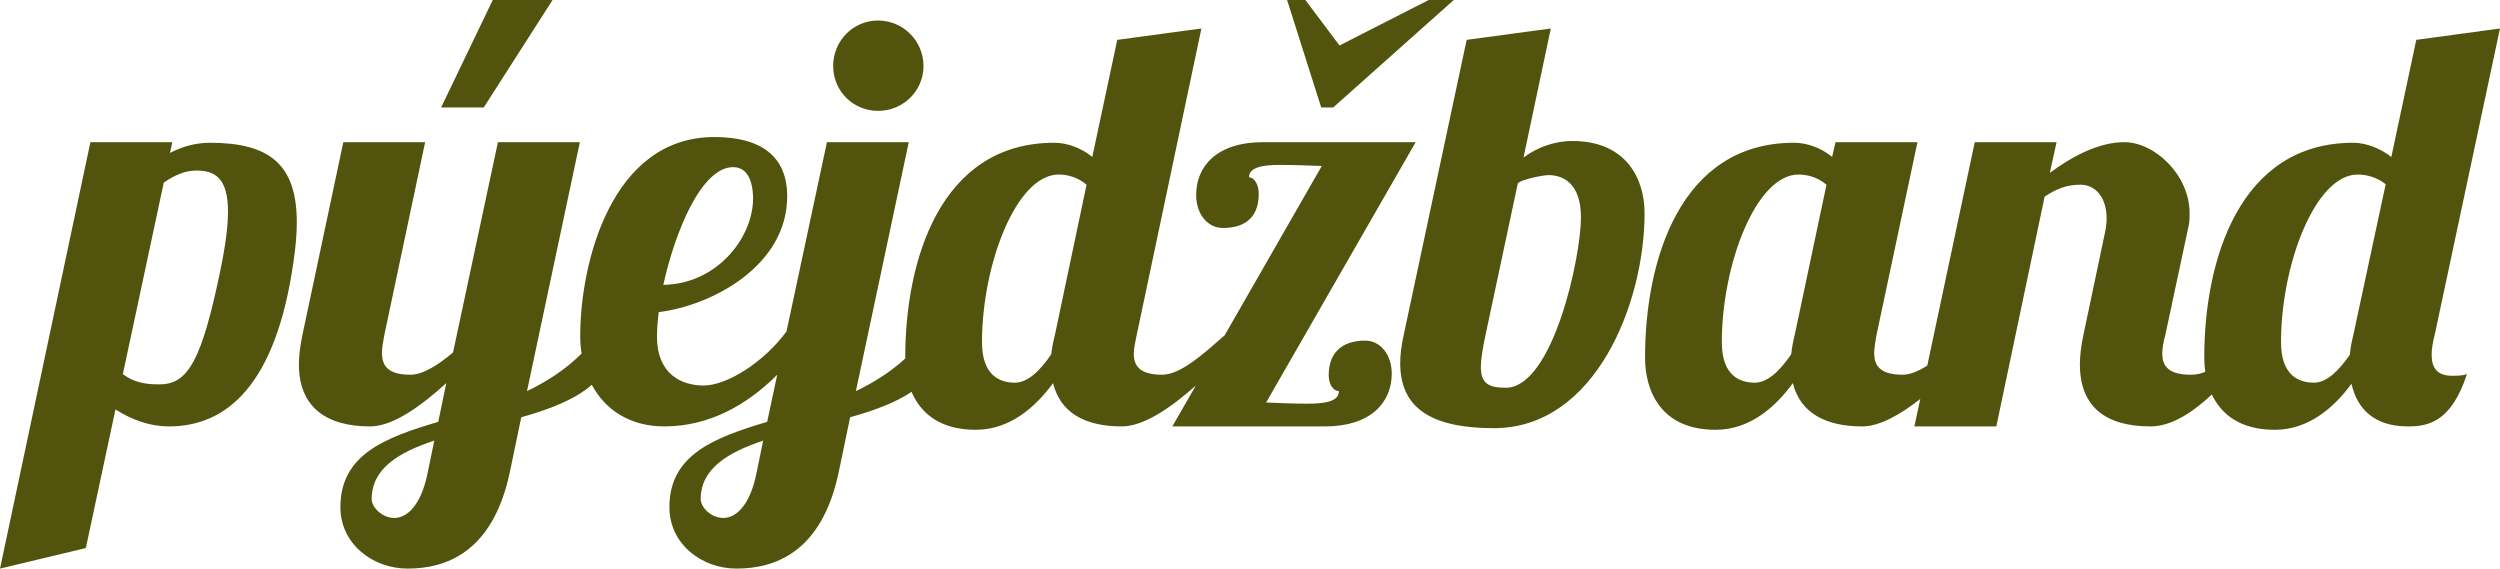 <?xml version="1.0" encoding="UTF-8"?>
<!DOCTYPE svg PUBLIC "-//W3C//DTD SVG 1.1//EN" "http://www.w3.org/Graphics/SVG/1.1/DTD/svg11.dtd">
<!-- Creator: CorelDRAW X7 -->
<svg xmlns="http://www.w3.org/2000/svg" xml:space="preserve" width="349.942mm" height="79.588mm" version="1.1" style="shape-rendering:geometricPrecision; text-rendering:geometricPrecision; image-rendering:optimizeQuality; fill-rule:evenodd; clip-rule:evenodd"
viewBox="0 0 21329 4851"
 xmlns:xlink="http://www.w3.org/1999/xlink">
 <defs>
  <style type="text/css">
   <![CDATA[
    .fil0 {fill:#52540d}
   ]]>
  </style>
 </defs>
 <g id="Vrstva_x0020_1">
  <path class="fil0" d="M771 1213l-771 3638 732 -175 253 -1183c145,92 296,145 456,145 494,0 912,-354 1062,-1399 19,-127 29,-238 29,-341 0,-501 -238,-680 -742,-680 -121,0 -238,33 -340,87l20 -92 -699 0zm20558 -970l-714 97 -213 999c-87,-68 -209,-121 -325,-121 -970,0 -1271,999 -1271,1833 0,40 3,81 9,121 -37,16 -77,25 -124,25 -189,0 -243,-73 -243,-180 0,-48 10,-102 25,-155l198 -927c10,-38 10,-77 10,-116 0,-325 -296,-606 -558,-606 -213,0 -436,116 -635,262l58 -262 -698 0 -405 1906c-74,47 -145,78 -210,78 -194,0 -243,-78 -243,-185 0,-43 10,-97 19,-150l350 -1649 -699 0 -29 126c-87,-73 -208,-121 -325,-121 -970,0 -1271,999 -1271,1833 0,286 136,616 602,616 296,0 514,-199 659,-398 63,253 277,369 592,369 149,0 324,-100 495,-234l-50 234 699 0 412 -1960c102,-68 189,-102 306,-102 131,0 223,112 223,287 0,38 -5,82 -15,126l-184 873c-19,92 -29,170 -29,247 0,364 223,529 601,529 183,0 362,-121 525,-272 80,169 242,301 537,301 291,0 509,-194 654,-393 49,219 199,364 481,364 165,0 368,-29 504,-446 -39,14 -92,14 -126,14 -136,0 -175,-77 -175,-179 0,-53 10,-107 25,-165l558 -2619zm-1213 1246c68,0 160,20 238,83l-277 1290c-15,58 -24,112 -29,165 -92,131 -194,238 -306,238 -121,0 -281,-54 -281,-345 0,-660 291,-1431 655,-1431zm-4771 0c68,0 160,20 238,87l-272 1286c-15,58 -24,112 -29,160 -92,136 -199,243 -311,243 -121,0 -281,-54 -281,-345 0,-660 291,-1431 655,-1431zm-2832 -1149l-538 2522c-20,87 -29,170 -29,238 0,417 320,553 800,553 868,0 1285,-1072 1285,-1834 0,-286 -150,-616 -616,-616 -160,0 -305,58 -417,141l233 -1101 -718 97zm975 1513c0,349 -242,1455 -640,1455 -146,0 -214,-34 -214,-179 0,-63 15,-151 39,-267l277 -1300c43,-34 213,-68 262,-68 121,0 276,68 276,359zm-2065 1484c0,88 -117,107 -267,107 -116,0 -242,-5 -354,-10l1276 -2221 -1305 0c-388,0 -568,203 -568,451 0,155 92,281 228,281 156,0 306,-63 306,-291 0,-82 -39,-141 -83,-141 0,-87 117,-106 267,-106 112,0 243,5 354,9l-829 1445c-174,152 -373,336 -533,336 -189,0 -242,-73 -242,-180 0,-48 14,-102 24,-155l553 -2619 -718 97 -213 999c-88,-73 -209,-121 -325,-121 -970,0 -1271,999 -1271,1833 0,3 0,6 0,8 -127,116 -271,206 -421,278l451 -2124 -698 0 -345 1615c-199,269 -511,461 -707,461 -189,0 -398,-97 -398,-417 0,-59 5,-131 15,-209 461,-58 1096,-398 1096,-989 0,-340 -223,-505 -621,-505 -883,0 -1145,1082 -1145,1698 0,51 4,101 12,149 -138,138 -298,240 -466,321l451 -2124 -699 0 -383 1794c-126,107 -257,190 -364,190 -194,0 -242,-78 -242,-185 0,-43 9,-97 19,-150l349 -1649 -698 0 -350 1649c-19,92 -29,175 -29,247 0,364 233,529 607,529 194,0 431,-170 650,-369l-68 330c-461,136 -835,282 -835,728 0,315 277,524 573,524 320,0 727,-131 873,-825l97 -466c238,-67 456,-149 602,-277 113,212 323,355 619,355 383,0 707,-184 963,-441l-86 402c-456,136 -834,282 -834,728 0,315 276,524 572,524 320,0 728,-131 873,-825l97 -466c199,-56 384,-122 524,-217 76,180 240,324 547,324 296,0 514,-199 660,-398 63,253 272,369 587,369 188,0 419,-160 631,-348l-200 348 1304 0c388,0 568,-204 568,-451 0,-155 -92,-281 -228,-281 -155,0 -310,68 -310,295 0,83 43,136 87,136l0 0zm-442 -3337l291 917 102 0 1029 -917 -214 0 -761 388 -291 -388 -156 0zm-1948 1489c67,0 160,20 237,87l-271 1286c-15,58 -25,112 -30,160 -92,136 -198,243 -310,243 -121,0 -281,-54 -281,-345 0,-660 291,-1431 655,-1431zm-1925 -926c0,213 170,383 383,383 214,0 388,-170 388,-383 0,-214 -174,-388 -388,-388 -213,0 -383,174 -383,388zm-1130 3696c0,-262 232,-398 533,-500l-58 282c-58,286 -184,378 -281,378 -107,0 -194,-92 -194,-160zm447 -2561c-5,344 -320,727 -766,732 101,-456 325,-1004 596,-1004 146,0 170,170 170,272l0 0zm-2662 -781l364 0 587 -917 -510 0 -441 917zm-592 3342c0,-262 228,-398 534,-500l-58 282c-59,286 -185,378 -282,378 -106,0 -194,-92 -194,-160zm-1808 -980c-78,0 -199,0 -315,-87l349 -1634c92,-64 184,-103 277,-103 155,0 271,58 271,350 0,117 -19,278 -63,492 -160,774 -276,982 -519,982z"/>
 </g>
</svg>
